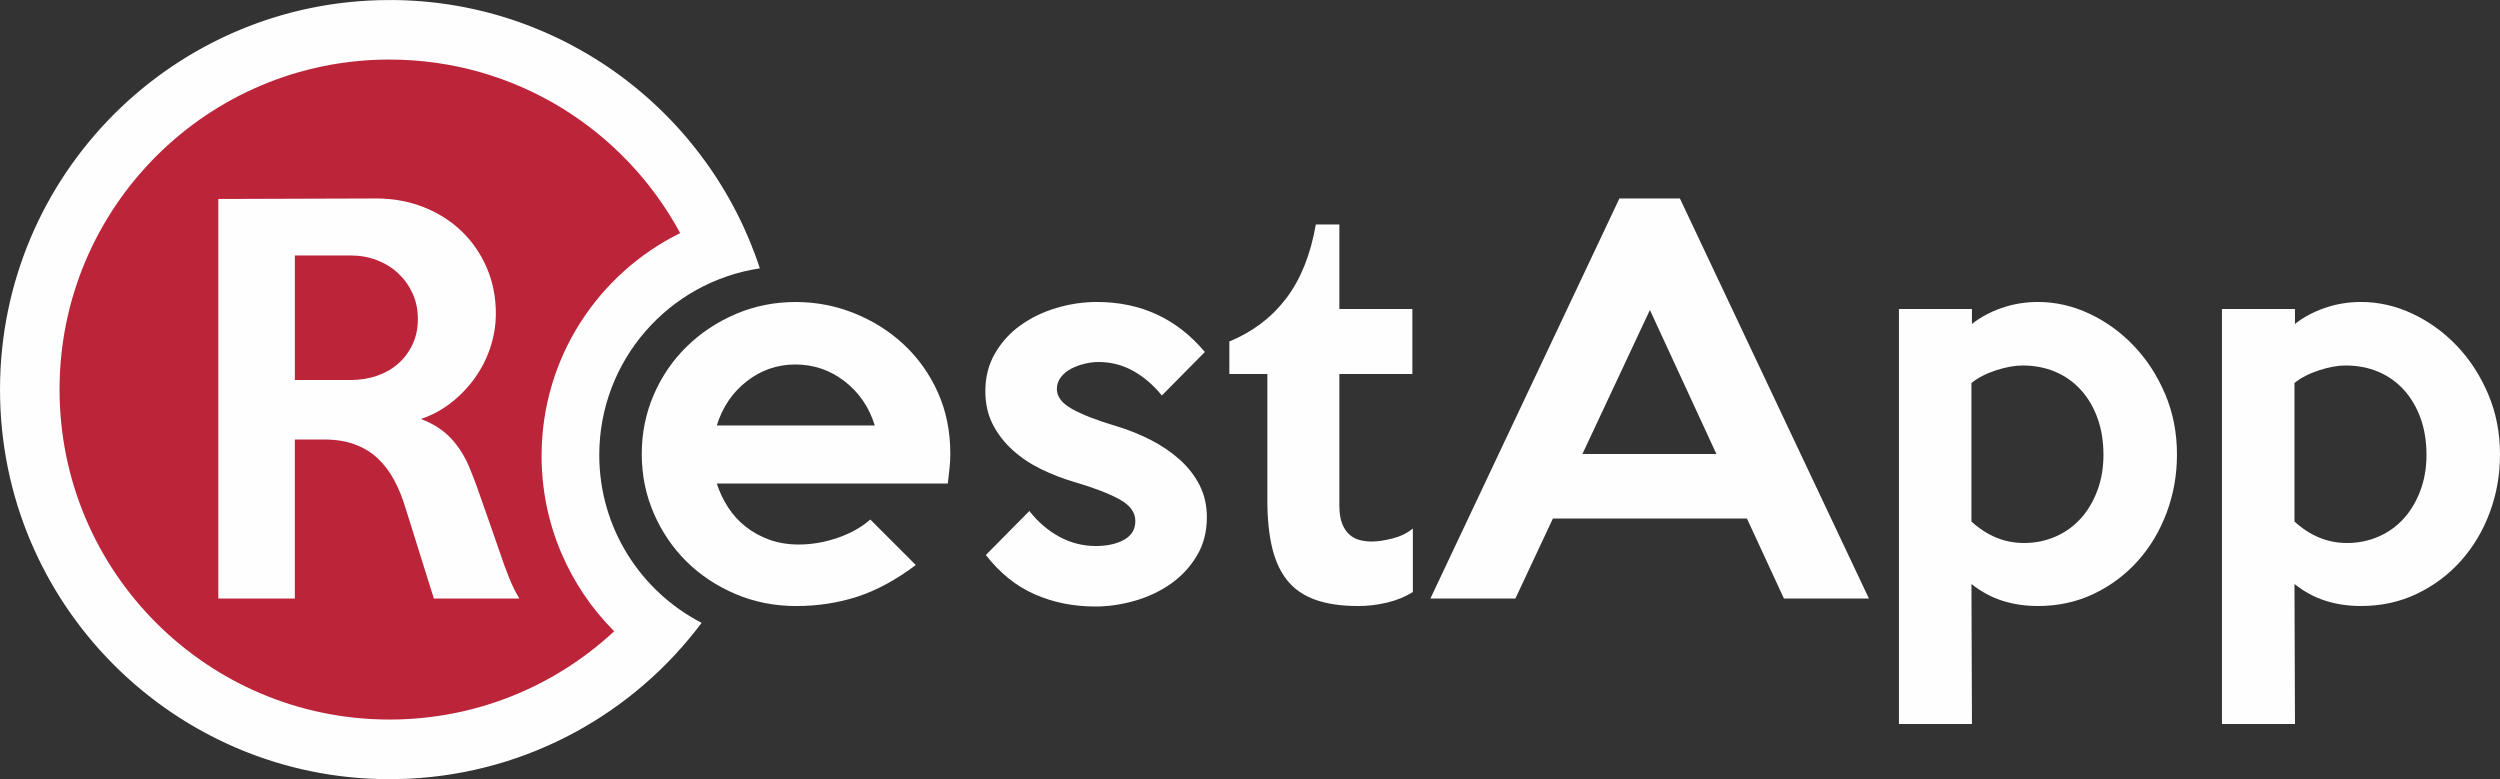 <?xml version="1.0" encoding="UTF-8"?>
<!DOCTYPE svg PUBLIC "-//W3C//DTD SVG 1.1//EN" "http://www.w3.org/Graphics/SVG/1.1/DTD/svg11.dtd">
<!-- Creator: CorelDRAW -->
<svg xmlns="http://www.w3.org/2000/svg" xml:space="preserve" width="208.916mm" height="65.107mm" style="shape-rendering:geometricPrecision; text-rendering:geometricPrecision; image-rendering:optimizeQuality; fill-rule:evenodd; clip-rule:evenodd"
viewBox="0 0 202.023 62.959"
 xmlns:xlink="http://www.w3.org/1999/xlink">
 <rect x="0" y="0" width="202.023" height="62.959" fill="#333333" stroke="none"/>
 <defs>
  <style type="text/css">
   <![CDATA[
    .fil1 {fill:#BC243A}
    .fil0 {fill:#FEFEFE;fill-rule:nonzero}
   ]]>
  </style>
 </defs>
 <g id="Layer_x0020_1">
  <path class="fil0" d="M31.674 0.002l0.302 0.003 0.284 0.005 0.032 0.001 0.404 0.013 0.267 0.012 0.289 0.015 0.333 0.02 0.356 0.025 0.304 0.025 0.247 0.023 0.391 0.039 0.308 0.035 0.285 0.035 0.011 0.001 0.393 0.052 0.313 0.046 0.177 0.027c0.194,0.031 0.388,0.062 0.581,0.096l0.114 0.02 0.359 0.067 0.055 0.011c0.225,0.044 0.449,0.089 0.672,0.137l0.083 0.018 0.352 0.079 0.38 0.09 0.326 0.082 0.123 0.032c0.192,0.05 0.384,0.102 0.575,0.155l0.132 0.037 0.343 0.1 0.012 0.004c0.223,0.066 0.445,0.135 0.665,0.206l0.11 0.036 0.322 0.107 0.365 0.126 0.335 0.121 0.065 0.024c0.22,0.081 0.44,0.164 0.658,0.25l0.031 0.012c0.34,0.134 0.678,0.274 1.012,0.42l0.072 0.032c0.329,0.145 0.656,0.294 0.979,0.45l0.087 0.042c0.193,0.093 0.385,0.189 0.576,0.286l0.077 0.039c0.328,0.169 0.654,0.343 0.976,0.523l0.017 0.01c0.541,0.303 1.073,0.621 1.594,0.955l0.038 0.024c0.102,0.065 0.204,0.131 0.305,0.198l0.002 0.001c0.106,0.07 0.211,0.139 0.315,0.21l0.237 0.162 0.148 0.103 0.237 0.167 0.307 0.222 0.254 0.188 0.185 0.139c0.119,0.09 0.237,0.181 0.355,0.273l0.155 0.121 0.236 0.187 0.015 0.012 0.293 0.239 0.012 0.01 0.158 0.132 0.234 0.198 0.243 0.209 0.254 0.224 0.168 0.151 0.242 0.221 0.261 0.243 0.195 0.185 0.17 0.164 0.299 0.295 0.043 0.043 0.052 0.053c0.123,0.124 0.245,0.249 0.366,0.375l0.031 0.032 0.033 0.035c0.115,0.12 0.229,0.242 0.342,0.364l0.082 0.09c0.11,0.12 0.22,0.242 0.328,0.363l0.06 0.067c0.117,0.133 0.233,0.266 0.348,0.401l0.049 0.057c0.111,0.131 0.222,0.264 0.331,0.397l0.035 0.043 0.025 0.031c0.11,0.134 0.218,0.269 0.325,0.405l0.06 0.076c0.101,0.129 0.201,0.258 0.3,0.389l0.068 0.09c0.105,0.139 0.209,0.279 0.311,0.42l0.044 0.06c0.108,0.149 0.214,0.298 0.32,0.448l0.028 0.04c0.108,0.155 0.215,0.311 0.321,0.469l0.008 0.012 0.003 0.004c0.104,0.155 0.206,0.311 0.307,0.468l0.024 0.037 0.02 0.032c0.094,0.147 0.186,0.294 0.278,0.442l0.044 0.071c0.099,0.161 0.196,0.324 0.293,0.487l0.009 0.016c0.097,0.165 0.193,0.331 0.287,0.498l0.013 0.023 0.007 0.012c0.094,0.168 0.187,0.336 0.278,0.506l0.01 0.018 0.012 0.023c0.09,0.167 0.178,0.335 0.265,0.504l0.015 0.029c0.09,0.177 0.179,0.354 0.266,0.532l0.003 0.005c0.088,0.181 0.175,0.363 0.261,0.547l0.006 0.012c0.342,0.737 0.656,1.489 0.941,2.255l0.009 0.025c0.071,0.19 0.139,0.38 0.206,0.571l-0.001 0c0.068,0.194 0.134,0.389 0.198,0.585 -7.344,1.098 -12.976,7.432 -12.976,15.082 0,5.908 3.359,11.031 8.271,13.563 -5.438,7.264 -13.941,12.1 -23.591,12.591l-0.011 0 -0.387 0.017 -0.029 0.001c-0.398,0.015 -0.798,0.023 -1.2,0.023l-0.115 -0.001c-0.195,-0.001 -0.39,-0.003 -0.584,-0.007l-0.224 -0.006c-0.196,-0.006 -0.391,-0.013 -0.587,-0.022l-0.225 -0.012c-0.191,-0.01 -0.38,-0.022 -0.57,-0.036l-0.24 -0.018c-0.184,-0.015 -0.368,-0.031 -0.552,-0.049l-0.232 -0.023c-0.178,-0.019 -0.357,-0.039 -0.534,-0.061l-0.299 -0.038c-0.173,-0.023 -0.345,-0.047 -0.517,-0.073l-0.22 -0.033c-0.187,-0.029 -0.374,-0.06 -0.56,-0.093l-0.23 -0.041c-0.182,-0.033 -0.364,-0.068 -0.545,-0.105l-0.215 -0.044c-0.185,-0.039 -0.369,-0.079 -0.553,-0.12l-0.215 -0.05c-0.168,-0.039 -0.335,-0.08 -0.502,-0.122l-0.292 -0.075c-0.162,-0.043 -0.325,-0.087 -0.486,-0.132l-0.248 -0.071 -0.448 -0.133 -0.316 -0.098c-0.157,-0.05 -0.313,-0.1 -0.468,-0.152l-0.227 -0.077c-0.158,-0.054 -0.315,-0.11 -0.472,-0.167l-0.311 -0.114 -0.385 -0.147 -0.331 -0.13 -0.384 -0.157 -0.307 -0.13c-0.138,-0.059 -0.277,-0.12 -0.414,-0.181l-0.284 -0.129 -0.4 -0.187 -0.324 -0.156 -0.355 -0.177 -0.296 -0.151c-0.144,-0.075 -0.287,-0.15 -0.43,-0.227l-0.218 -0.118c-0.137,-0.075 -0.274,-0.152 -0.41,-0.229l-0.278 -0.159c-0.129,-0.075 -0.257,-0.151 -0.384,-0.227l-0.266 -0.162c-0.128,-0.079 -0.255,-0.158 -0.382,-0.238l-0.267 -0.171c-0.131,-0.085 -0.261,-0.171 -0.391,-0.258l-0.196 -0.132c-0.148,-0.101 -0.296,-0.204 -0.443,-0.307l-0.183 -0.13c-0.142,-0.102 -0.284,-0.206 -0.425,-0.31l-0.189 -0.141c-0.122,-0.092 -0.244,-0.186 -0.365,-0.28l-0.276 -0.217c-0.113,-0.09 -0.226,-0.181 -0.338,-0.272l-0.219 -0.18c-0.131,-0.109 -0.261,-0.22 -0.391,-0.331l-0.157 -0.135c-0.133,-0.116 -0.264,-0.232 -0.395,-0.35l-0.189 -0.172c-0.123,-0.113 -0.245,-0.227 -0.366,-0.341l-0.189 -0.18c-0.117,-0.113 -0.233,-0.226 -0.349,-0.34l-0.095 -0.094 -0.093 -0.094c-0.115,-0.116 -0.229,-0.233 -0.342,-0.351l-0.188 -0.197c-0.109,-0.116 -0.217,-0.232 -0.325,-0.349l-0.187 -0.205c-0.107,-0.119 -0.213,-0.239 -0.319,-0.359l-0.175 -0.202c-0.103,-0.12 -0.205,-0.24 -0.306,-0.361l-0.211 -0.256 -0.25 -0.31 -0.206 -0.262c-0.096,-0.124 -0.192,-0.248 -0.286,-0.374l-0.152 -0.204c-0.097,-0.131 -0.193,-0.262 -0.288,-0.394l-0.163 -0.229c-0.094,-0.133 -0.186,-0.266 -0.278,-0.4l-0.158 -0.235c-0.086,-0.128 -0.17,-0.256 -0.254,-0.386l-0.164 -0.256 -0.237 -0.38 -0.161 -0.264c-0.078,-0.129 -0.155,-0.259 -0.231,-0.39l-0.15 -0.26c-0.081,-0.142 -0.16,-0.283 -0.238,-0.426l-0.115 -0.212c-0.084,-0.156 -0.167,-0.313 -0.248,-0.471l-0.11 -0.215c-0.074,-0.145 -0.146,-0.292 -0.218,-0.439l-0.126 -0.261 -0.202 -0.433 -0.117 -0.259c-0.068,-0.153 -0.136,-0.307 -0.202,-0.461l-0.089 -0.211c-0.069,-0.165 -0.137,-0.331 -0.203,-0.497l-0.09 -0.227c-0.066,-0.169 -0.13,-0.338 -0.193,-0.508l-0.068 -0.184c-0.07,-0.193 -0.139,-0.388 -0.205,-0.583l-0.021 -0.058 0 -0.001 -0.018 -0.054c-0.067,-0.199 -0.132,-0.398 -0.194,-0.598l-0.053 -0.171c-0.063,-0.205 -0.125,-0.41 -0.183,-0.617l-0.011 -0.038 0 -0.001 -0.009 -0.033c-0.059,-0.211 -0.117,-0.423 -0.172,-0.635l-0.041 -0.162c-0.055,-0.215 -0.108,-0.431 -0.158,-0.648l-0.007 -0.03 0 -0.001 -0.006 -0.026c-0.055,-0.237 -0.106,-0.474 -0.155,-0.713l-0.006 -0.025 0 -0.001 -0.004 -0.023c-0.049,-0.241 -0.096,-0.483 -0.139,-0.726l-0.004 -0.022 0 -0.001 -0.003 -0.019c-0.044,-0.249 -0.086,-0.499 -0.124,-0.75l-0.001 -0.009 0 -0 -0.001 -0.009c-0.036,-0.237 -0.07,-0.476 -0.1,-0.715l-0.015 -0.118c-0.03,-0.241 -0.058,-0.484 -0.083,-0.727l-0.001 -0.006 0 -0 -0 -0.006c-0.026,-0.261 -0.05,-0.523 -0.07,-0.785l-0 -0.006 0 -0 -0 -0.004c-0.02,-0.265 -0.037,-0.531 -0.051,-0.798 -0.014,-0.268 -0.024,-0.537 -0.03,-0.807 -0.007,-0.27 -0.01,-0.541 -0.01,-0.813 0,-0.272 0.003,-0.542 0.01,-0.813 0.007,-0.27 0.017,-0.539 0.03,-0.807 0.014,-0.268 0.03,-0.536 0.051,-0.802 0.02,-0.267 0.044,-0.532 0.071,-0.797 0.025,-0.247 0.053,-0.494 0.084,-0.739l0.006 -0.051 0 0 0.007 -0.055c0.032,-0.244 0.065,-0.488 0.102,-0.73 0.039,-0.257 0.082,-0.514 0.127,-0.769l0.002 -0.009 0 -0 0.002 -0.011c0.045,-0.251 0.093,-0.5 0.143,-0.749l0.002 -0.012 0 -0 0.003 -0.012c0.051,-0.248 0.104,-0.494 0.161,-0.74l0.003 -0.013 0 -0 0.004 -0.015c0.052,-0.226 0.107,-0.452 0.165,-0.677l0.034 -0.132c0.058,-0.224 0.118,-0.448 0.181,-0.669l0.004 -0.016 0 -0 0.006 -0.019c0.062,-0.219 0.127,-0.436 0.194,-0.652l0.043 -0.138c0.067,-0.212 0.135,-0.422 0.205,-0.632l0.012 -0.036 0 -0.001 0.013 -0.036c0.071,-0.209 0.145,-0.418 0.22,-0.626l0.052 -0.142c0.07,-0.189 0.142,-0.378 0.215,-0.565l0.061 -0.154c0.074,-0.187 0.15,-0.372 0.227,-0.557l0.067 -0.157c0.077,-0.181 0.157,-0.362 0.237,-0.542l0.072 -0.159c0.079,-0.173 0.159,-0.345 0.24,-0.516l0.094 -0.195c0.082,-0.17 0.167,-0.339 0.252,-0.507l0.076 -0.149c0.092,-0.179 0.186,-0.357 0.282,-0.534l0.079 -0.145c0.094,-0.173 0.19,-0.345 0.288,-0.516l0.091 -0.157c0.091,-0.156 0.183,-0.312 0.276,-0.467l0.126 -0.208c0.094,-0.154 0.19,-0.306 0.286,-0.458l0.101 -0.157c0.104,-0.162 0.21,-0.323 0.318,-0.483l0.096 -0.142c0.111,-0.164 0.225,-0.327 0.339,-0.489l0.097 -0.136c0.113,-0.158 0.228,-0.315 0.344,-0.471l0.107 -0.143c0.109,-0.146 0.22,-0.29 0.332,-0.434l0.158 -0.201c0.1,-0.126 0.201,-0.251 0.303,-0.376l0.169 -0.205c0.112,-0.135 0.226,-0.269 0.341,-0.403l0.126 -0.146c0.118,-0.135 0.237,-0.269 0.357,-0.403l0.167 -0.183c0.114,-0.125 0.229,-0.248 0.345,-0.371l0.178 -0.186c0.113,-0.118 0.227,-0.234 0.342,-0.351l0.093 -0.094 0.095 -0.094c0.116,-0.114 0.232,-0.228 0.349,-0.34l0.189 -0.18c0.121,-0.114 0.243,-0.228 0.366,-0.341l0.189 -0.172c0.13,-0.118 0.262,-0.235 0.395,-0.35l0.157 -0.135c0.129,-0.111 0.259,-0.222 0.391,-0.331l0.219 -0.18 0.338 -0.272 0.276 -0.217c0.121,-0.094 0.243,-0.187 0.365,-0.28l0.189 -0.141c0.141,-0.104 0.282,-0.208 0.425,-0.31l0.183 -0.13c0.147,-0.104 0.294,-0.206 0.443,-0.307l0.196 -0.132c0.13,-0.087 0.26,-0.173 0.391,-0.258l0.267 -0.171c0.127,-0.08 0.254,-0.16 0.382,-0.238l0.266 -0.162c0.128,-0.076 0.256,-0.153 0.384,-0.227l0.278 -0.159c0.136,-0.077 0.273,-0.154 0.41,-0.229l0.218 -0.118c0.143,-0.077 0.285,-0.152 0.43,-0.227l0.296 -0.151 0.355 -0.177 0.324 -0.156 0.4 -0.187 0.284 -0.129 0.414 -0.181 0.307 -0.13 0.384 -0.157 0.331 -0.13 0.385 -0.147 0.311 -0.114c0.157,-0.056 0.314,-0.112 0.472,-0.167l0.227 -0.077c0.155,-0.052 0.311,-0.102 0.468,-0.152l0.316 -0.098c0.149,-0.045 0.298,-0.09 0.448,-0.133l0.248 -0.071c0.162,-0.045 0.324,-0.089 0.486,-0.132l0.292 -0.075c0.167,-0.042 0.334,-0.083 0.502,-0.122l0.215 -0.05c0.184,-0.042 0.368,-0.082 0.553,-0.12l0.215 -0.044c0.181,-0.036 0.363,-0.071 0.545,-0.105l0.23 -0.041c0.186,-0.033 0.373,-0.064 0.56,-0.093l0.22 -0.033c0.172,-0.026 0.344,-0.049 0.517,-0.073l0.299 -0.038c0.178,-0.022 0.356,-0.042 0.534,-0.061l0.232 -0.023c0.183,-0.018 0.368,-0.035 0.552,-0.049l0.24 -0.018c0.19,-0.014 0.38,-0.026 0.57,-0.036l0.225 -0.012c0.195,-0.009 0.391,-0.016 0.587,-0.022l0.224 -0.006c0.194,-0.004 0.389,-0.007 0.584,-0.007l0.115 -0.001 0.194 0.002z"/>
  <path class="fil1" d="M31.479 4.813c10.153,0 18.98,5.674 23.484,14.024 -6.634,3.273 -11.198,10.103 -11.198,18 0,5.534 2.242,10.546 5.866,14.175 -4.76,4.426 -11.139,7.134 -18.152,7.134 -14.728,0 -26.667,-11.939 -26.667,-26.667 0,-14.728 11.939,-26.667 26.667,-26.667z"/>
  <path class="fil0" d="M41.97 48.366l-6.91 0 -2.303 -7.354c-0.243,-0.808 -0.546,-1.549 -0.909,-2.223 -0.364,-0.673 -0.801,-1.253 -1.313,-1.738 -0.512,-0.485 -1.125,-0.862 -1.839,-1.131 -0.714,-0.269 -1.556,-0.404 -2.526,-0.404l-2.344 0 0 12.85 -6.183 0 0 -32.287 12.769 -0.04c1.374,0 2.654,0.236 3.839,0.707 1.185,0.471 2.209,1.125 3.071,1.96 0.862,0.835 1.536,1.818 2.02,2.95 0.485,1.131 0.727,2.357 0.727,3.677 0,0.943 -0.148,1.859 -0.445,2.748 -0.296,0.889 -0.714,1.711 -1.253,2.465 -0.539,0.754 -1.179,1.421 -1.919,2 -0.741,0.579 -1.556,1.017 -2.445,1.313 1.024,0.377 1.859,0.923 2.505,1.637 0.647,0.714 1.158,1.569 1.536,2.566 0.189,0.458 0.364,0.916 0.525,1.374 0.162,0.458 0.33,0.936 0.505,1.434 0.175,0.498 0.364,1.037 0.566,1.616 0.202,0.579 0.424,1.219 0.667,1.92 0.296,0.889 0.572,1.65 0.828,2.283 0.256,0.633 0.532,1.192 0.828,1.677zm-8.203 -22.589c0,-0.754 -0.141,-1.441 -0.424,-2.061 -0.283,-0.62 -0.667,-1.158 -1.152,-1.616 -0.485,-0.458 -1.057,-0.815 -1.717,-1.071 -0.66,-0.256 -1.367,-0.384 -2.121,-0.384l-4.526 0 0 10.062 4.526 0c0.754,0 1.461,-0.114 2.121,-0.343 0.66,-0.229 1.233,-0.559 1.717,-0.99 0.485,-0.431 0.869,-0.95 1.152,-1.556 0.283,-0.606 0.424,-1.286 0.424,-2.041z"/>
  <path class="fil0" d="M76.794 36.647c0,0.377 -0.02,0.768 -0.061,1.172 -0.04,0.404 -0.088,0.822 -0.141,1.253l-18.669 0c0.215,0.674 0.519,1.313 0.909,1.919 0.391,0.606 0.869,1.131 1.434,1.576 0.566,0.445 1.206,0.795 1.919,1.051 0.714,0.256 1.502,0.384 2.364,0.384 1.051,0 2.101,-0.182 3.152,-0.545 1.051,-0.364 1.926,-0.855 2.627,-1.475l3.677 3.677c-1.616,1.212 -3.199,2.068 -4.748,2.566 -1.549,0.498 -3.186,0.748 -4.91,0.748 -1.751,0 -3.388,-0.323 -4.91,-0.97 -1.522,-0.647 -2.842,-1.522 -3.96,-2.627 -1.118,-1.104 -2,-2.404 -2.647,-3.899 -0.647,-1.495 -0.97,-3.091 -0.97,-4.788 0,-1.697 0.323,-3.293 0.97,-4.788 0.647,-1.495 1.536,-2.795 2.667,-3.899 1.131,-1.105 2.451,-1.98 3.96,-2.627 1.509,-0.647 3.125,-0.97 4.849,-0.97 1.643,0 3.219,0.303 4.728,0.909 1.509,0.606 2.842,1.448 4.001,2.526 1.158,1.078 2.074,2.364 2.748,3.859 0.674,1.495 1.01,3.145 1.01,4.95zm-6.102 -2.263c-0.458,-1.482 -1.273,-2.674 -2.445,-3.576 -1.172,-0.903 -2.499,-1.354 -3.98,-1.354 -1.455,0 -2.761,0.451 -3.92,1.354 -1.158,0.902 -1.967,2.094 -2.424,3.576l12.769 0z"/>
  <path class="fil0" d="M97.525 41.819c0,1.158 -0.269,2.189 -0.808,3.091 -0.539,0.902 -1.239,1.657 -2.101,2.263 -0.862,0.606 -1.832,1.064 -2.909,1.374 -1.078,0.31 -2.142,0.465 -3.192,0.465 -1.778,0 -3.415,-0.33 -4.91,-0.99 -1.495,-0.66 -2.808,-1.717 -3.94,-3.172l3.516 -3.556c0.7,0.889 1.509,1.583 2.424,2.081 0.916,0.498 1.899,0.747 2.95,0.747 0.916,0 1.677,-0.168 2.283,-0.505 0.606,-0.337 0.909,-0.842 0.909,-1.515 0,-0.7 -0.431,-1.286 -1.293,-1.758 -0.862,-0.471 -2.074,-0.936 -3.637,-1.394 -0.916,-0.269 -1.805,-0.613 -2.667,-1.03 -0.862,-0.418 -1.63,-0.929 -2.303,-1.536 -0.674,-0.606 -1.212,-1.3 -1.616,-2.081 -0.404,-0.781 -0.606,-1.684 -0.606,-2.707 0,-1.131 0.263,-2.148 0.788,-3.051 0.525,-0.903 1.212,-1.657 2.061,-2.263 0.849,-0.606 1.812,-1.071 2.889,-1.394 1.078,-0.323 2.169,-0.485 3.273,-0.485 3.556,0 6.465,1.347 8.728,4.041l-3.475 3.516c-0.674,-0.835 -1.441,-1.495 -2.303,-1.98 -0.862,-0.485 -1.805,-0.727 -2.829,-0.727 -0.35,0 -0.721,0.047 -1.111,0.141 -0.391,0.094 -0.754,0.229 -1.091,0.404 -0.337,0.175 -0.613,0.404 -0.828,0.687 -0.216,0.283 -0.323,0.599 -0.323,0.95 0,0.62 0.411,1.158 1.232,1.616 0.822,0.458 2,0.916 3.536,1.374 0.997,0.296 1.94,0.674 2.829,1.131 0.889,0.458 1.67,0.99 2.344,1.596 0.674,0.606 1.206,1.293 1.596,2.061 0.391,0.768 0.586,1.637 0.586,2.606z"/>
  <path class="fil0" d="M114.173 47.84c-0.593,0.377 -1.28,0.66 -2.061,0.849 -0.781,0.189 -1.562,0.283 -2.344,0.283 -1.374,0 -2.532,-0.168 -3.475,-0.505 -0.943,-0.337 -1.697,-0.855 -2.263,-1.556 -0.566,-0.701 -0.976,-1.589 -1.232,-2.667 -0.256,-1.078 -0.384,-2.344 -0.384,-3.798l0 -10.223 -3.071 0 0 -2.627c1.886,-0.781 3.415,-1.94 4.586,-3.475 1.172,-1.536 1.973,-3.529 2.404,-5.98l1.899 0 0 6.829 5.9 0 0 5.253 -5.9 0 0 10.627c0,0.593 0.074,1.078 0.222,1.455 0.148,0.377 0.343,0.674 0.586,0.889 0.243,0.216 0.519,0.364 0.828,0.445 0.31,0.081 0.64,0.121 0.99,0.121 0.458,0 1.01,-0.081 1.657,-0.243 0.647,-0.162 1.199,-0.431 1.657,-0.808l0 5.132z"/>
  <path class="fil0" d="M151.027 48.366l-6.869 0 -2.99 -6.465 -15.679 0 -3.031 6.465 -6.869 0 15.274 -32.327 4.889 0 15.274 32.327zm-12.325 -11.678l-5.374 -11.638 -5.455 11.638 10.829 0z"/>
  <path class="fil0" d="M175.919 36.728c0,1.643 -0.276,3.206 -0.828,4.687 -0.552,1.482 -1.327,2.782 -2.324,3.899 -0.997,1.118 -2.182,2.007 -3.556,2.667 -1.374,0.66 -2.882,0.99 -4.526,0.99 -1.024,0 -1.98,-0.141 -2.869,-0.424 -0.889,-0.283 -1.724,-0.734 -2.505,-1.354l0.04 11.314 -5.9 0 0 -33.539 5.9 0 0 1.212c0.673,-0.539 1.475,-0.97 2.404,-1.293 0.929,-0.323 1.906,-0.485 2.93,-0.485 1.428,0 2.815,0.317 4.162,0.95 1.347,0.633 2.546,1.502 3.596,2.606 1.051,1.104 1.893,2.404 2.526,3.899 0.633,1.495 0.95,3.118 0.95,4.869zm-5.94 0.04c0,-1.105 -0.162,-2.101 -0.485,-2.99 -0.323,-0.889 -0.775,-1.65 -1.354,-2.283 -0.579,-0.633 -1.266,-1.118 -2.061,-1.455 -0.795,-0.337 -1.677,-0.505 -2.647,-0.505 -0.62,0 -1.327,0.128 -2.122,0.384 -0.795,0.256 -1.461,0.599 -2,1.03l0 11.193c1.266,1.158 2.68,1.738 4.243,1.738 0.916,0 1.771,-0.175 2.566,-0.525 0.795,-0.35 1.475,-0.842 2.041,-1.475 0.566,-0.633 1.01,-1.387 1.334,-2.263 0.323,-0.876 0.485,-1.825 0.485,-2.849z"/>
  <path class="fil0" d="M202.023 36.728c0,1.643 -0.276,3.206 -0.828,4.687 -0.552,1.482 -1.327,2.782 -2.324,3.899 -0.997,1.118 -2.182,2.007 -3.556,2.667 -1.374,0.66 -2.882,0.99 -4.526,0.99 -1.024,0 -1.98,-0.141 -2.869,-0.424 -0.889,-0.283 -1.724,-0.734 -2.505,-1.354l0.04 11.314 -5.9 0 0 -33.539 5.9 0 0 1.212c0.673,-0.539 1.475,-0.97 2.404,-1.293 0.929,-0.323 1.906,-0.485 2.93,-0.485 1.428,0 2.815,0.317 4.162,0.95 1.347,0.633 2.546,1.502 3.596,2.606 1.051,1.104 1.893,2.404 2.526,3.899 0.633,1.495 0.95,3.118 0.95,4.869zm-5.94 0.04c0,-1.105 -0.162,-2.101 -0.485,-2.99 -0.323,-0.889 -0.775,-1.65 -1.354,-2.283 -0.579,-0.633 -1.266,-1.118 -2.061,-1.455 -0.795,-0.337 -1.677,-0.505 -2.647,-0.505 -0.62,0 -1.327,0.128 -2.122,0.384 -0.795,0.256 -1.461,0.599 -2,1.03l0 11.193c1.266,1.158 2.68,1.738 4.243,1.738 0.916,0 1.771,-0.175 2.566,-0.525 0.795,-0.35 1.475,-0.842 2.041,-1.475 0.566,-0.633 1.01,-1.387 1.334,-2.263 0.323,-0.876 0.485,-1.825 0.485,-2.849z"/>
 </g>
</svg>
